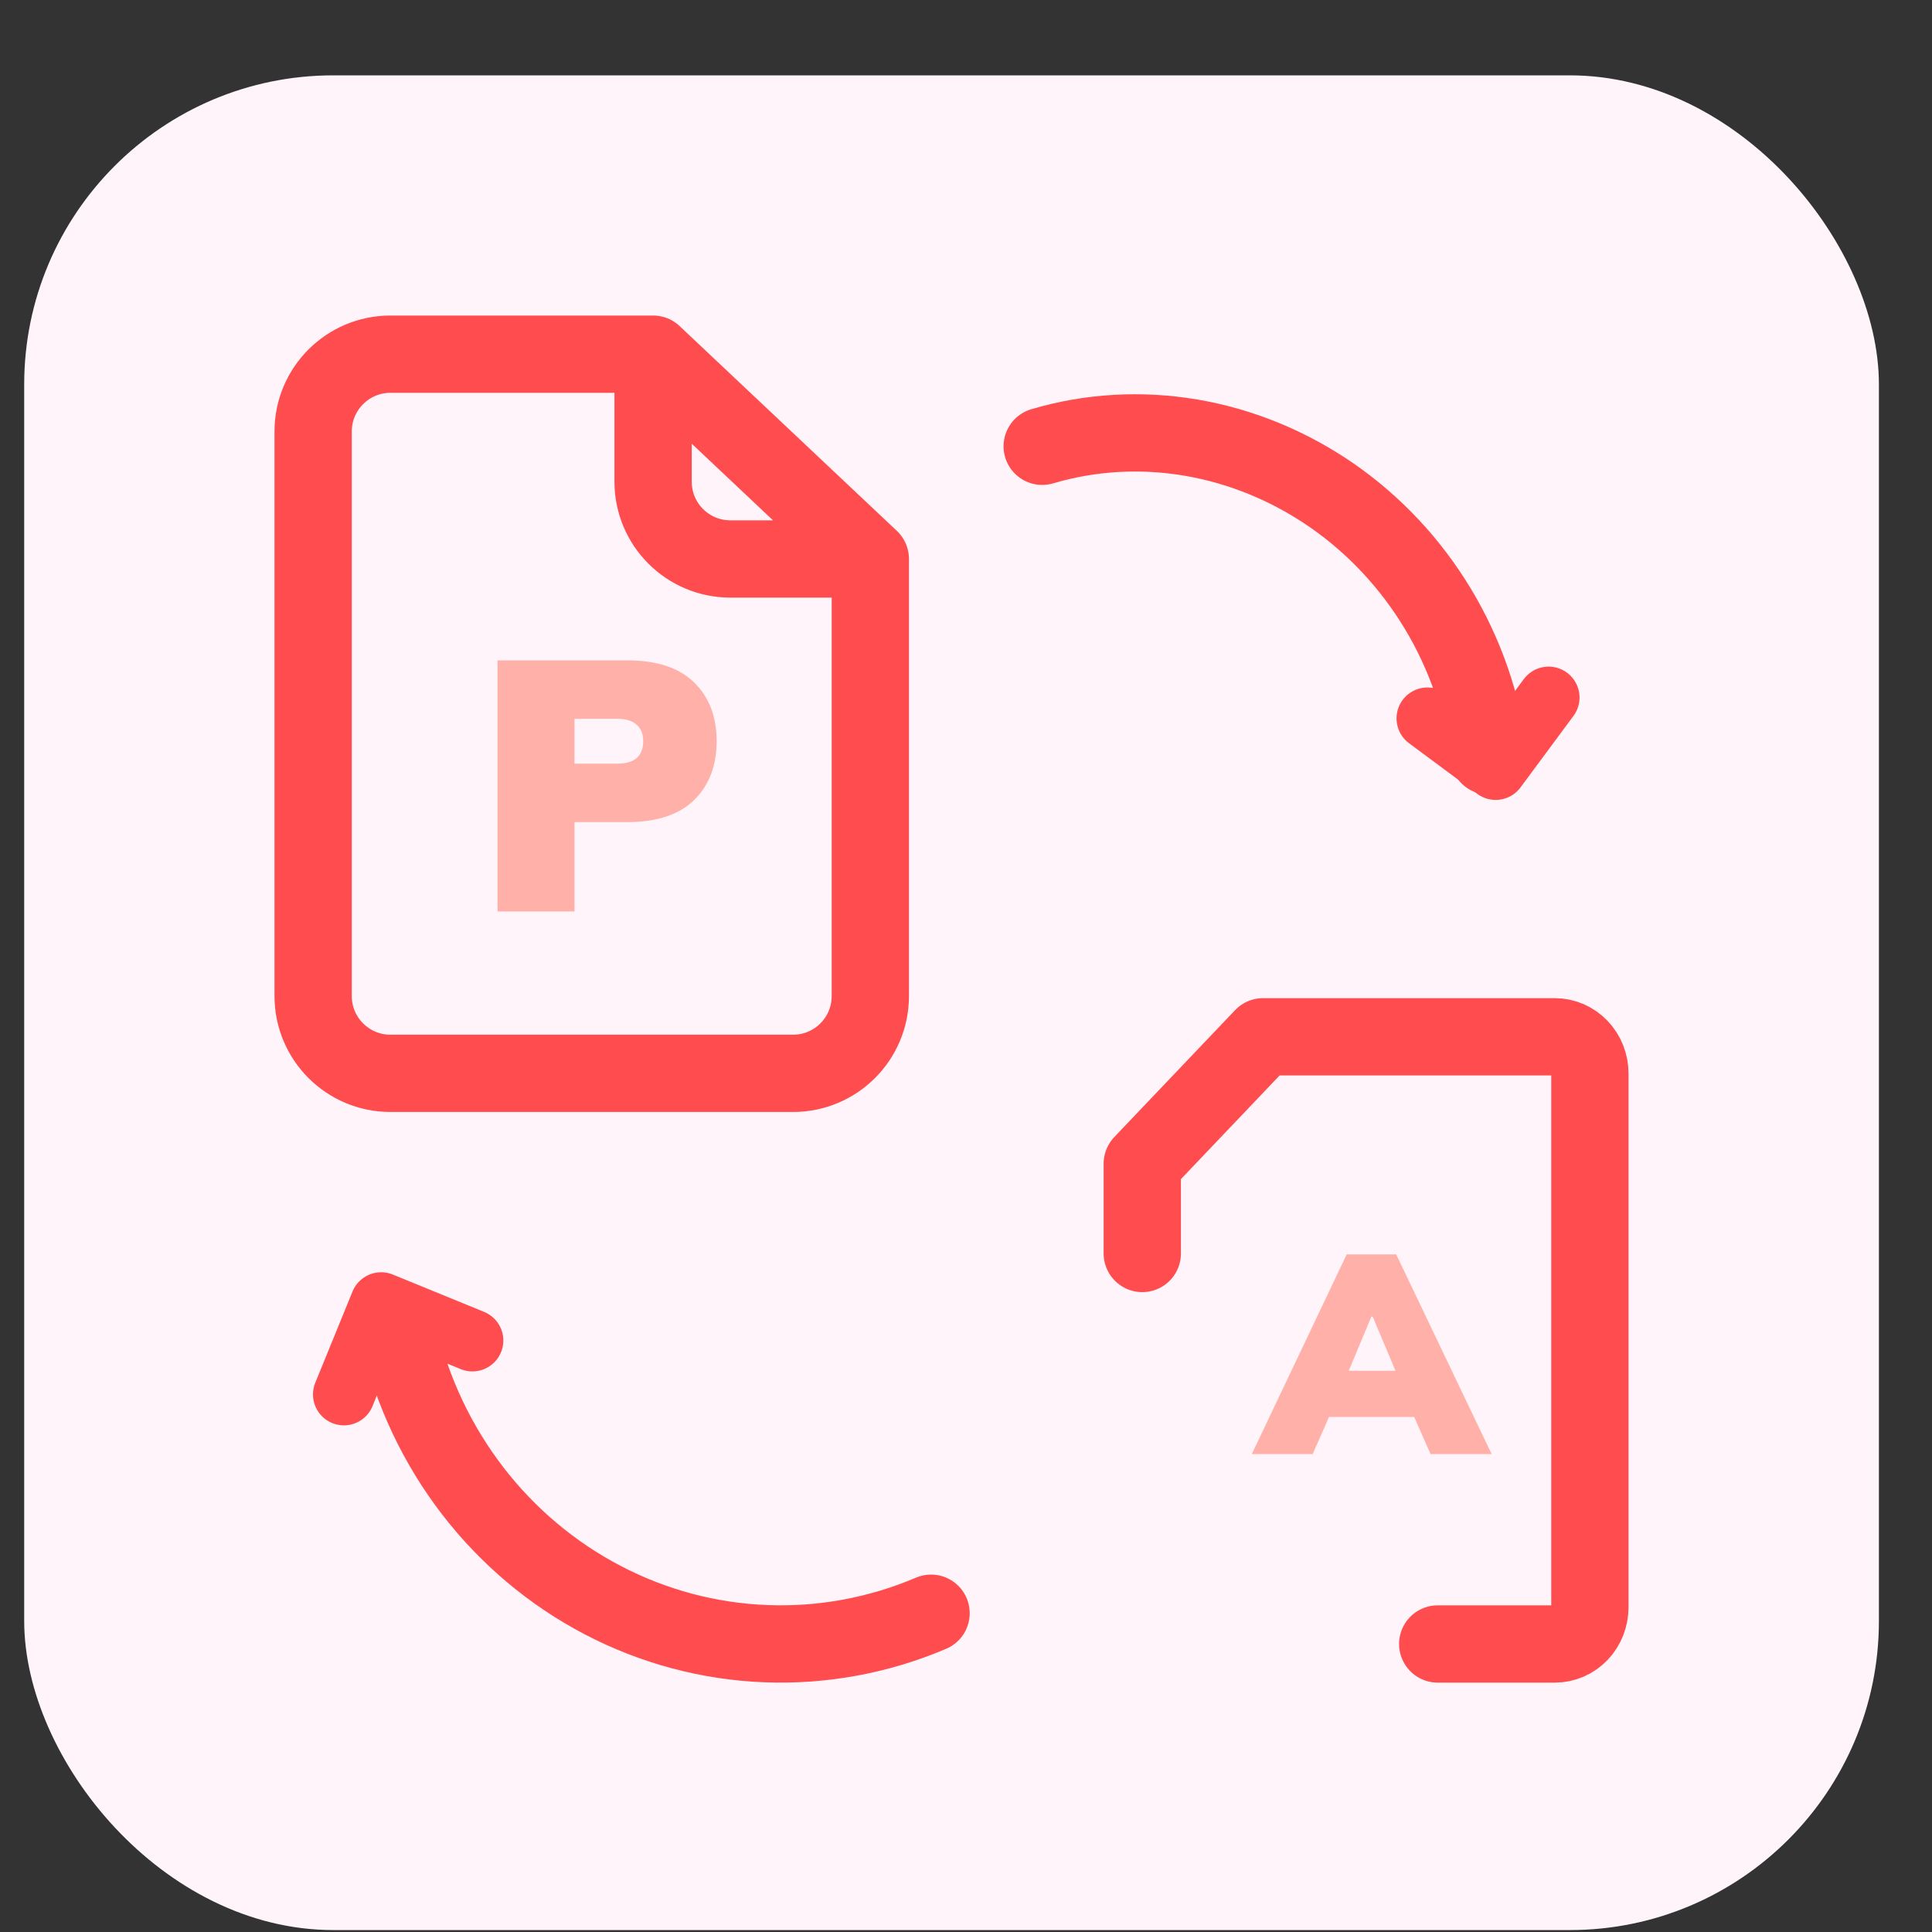<svg width="25" height="25" viewBox="0 0 25 25" fill="none" xmlns="http://www.w3.org/2000/svg">
<rect x="0" y="0" width="25" height="25" fill="#333333" stroke="none"/>
<rect x="0.313" y="0.975" width="24" height="24" rx="4" fill="#FFF4F9"/>
<path d="M13.486 5.775C14.106 5.591 14.764 5.553 15.412 5.663C16.06 5.773 16.682 6.029 17.235 6.411C17.787 6.794 18.255 7.295 18.606 7.878C18.957 8.461 19.183 9.111 19.265 9.783" stroke="#FF4D4F" stroke-linecap="round"/>
<path d="M12.048 20.875C11.37 21.164 10.639 21.298 9.906 21.269C9.173 21.24 8.454 21.048 7.8 20.706C7.145 20.364 6.571 19.881 6.115 19.289C5.66 18.697 5.335 18.011 5.163 17.279" stroke="#FF4D4F" stroke-linecap="round"/>
<path d="M6.113 17.346L4.932 16.863L4.45 18.044" stroke="#FF4D4F" stroke-width="0.8" stroke-linecap="round" stroke-linejoin="round"/>
<path d="M18.471 9.296L19.354 9.951L20.039 9.026" stroke="#FF4D4F" stroke-width="0.8" stroke-linecap="round" stroke-linejoin="round"/>
<path d="M8.451 4.583H5.052C4.5 4.583 4.052 5.031 4.052 5.583V12.889C4.052 13.441 4.5 13.889 5.052 13.889H10.262C10.815 13.889 11.262 13.441 11.262 12.889V7.233M8.451 4.583V6.233C8.451 6.786 8.899 7.233 9.451 7.233H11.262M8.451 4.583L11.262 7.233" stroke="#FF4D4F" stroke-linecap="round" stroke-linejoin="round"/>
<path d="M6.438 11.794V8.545H8.116C8.5 8.545 8.789 8.641 8.982 8.831C9.176 9.019 9.273 9.272 9.273 9.592C9.273 9.908 9.176 10.162 8.982 10.352C8.789 10.542 8.5 10.638 8.116 10.638H7.434V11.794H6.438ZM7.434 9.882H7.982C8.099 9.882 8.185 9.857 8.24 9.808C8.296 9.756 8.323 9.684 8.323 9.592C8.323 9.499 8.296 9.429 8.24 9.38C8.185 9.327 8.099 9.301 7.982 9.301H7.434V9.882Z" fill="#FFB1A9"/>
<path d="M14.781 16.22V15.058L16.344 13.416H20.12C20.24 13.416 20.356 13.467 20.441 13.556C20.526 13.645 20.573 13.766 20.573 13.893V20.797C20.573 20.923 20.526 21.044 20.441 21.134C20.356 21.223 20.24 21.273 20.12 21.273H18.604" stroke="#FF4D4F" stroke-linecap="round" stroke-linejoin="round"/>
<path d="M16.198 18.816L17.426 16.232H18.067L19.302 18.816H18.511L18.203 18.116L18.5 18.336H17.001L17.294 18.116L16.986 18.816H16.198ZM17.745 17.038L17.367 17.944L17.257 17.738H18.243L18.144 17.944L17.763 17.038H17.745Z" fill="#FFB1A9"/>
</svg>
